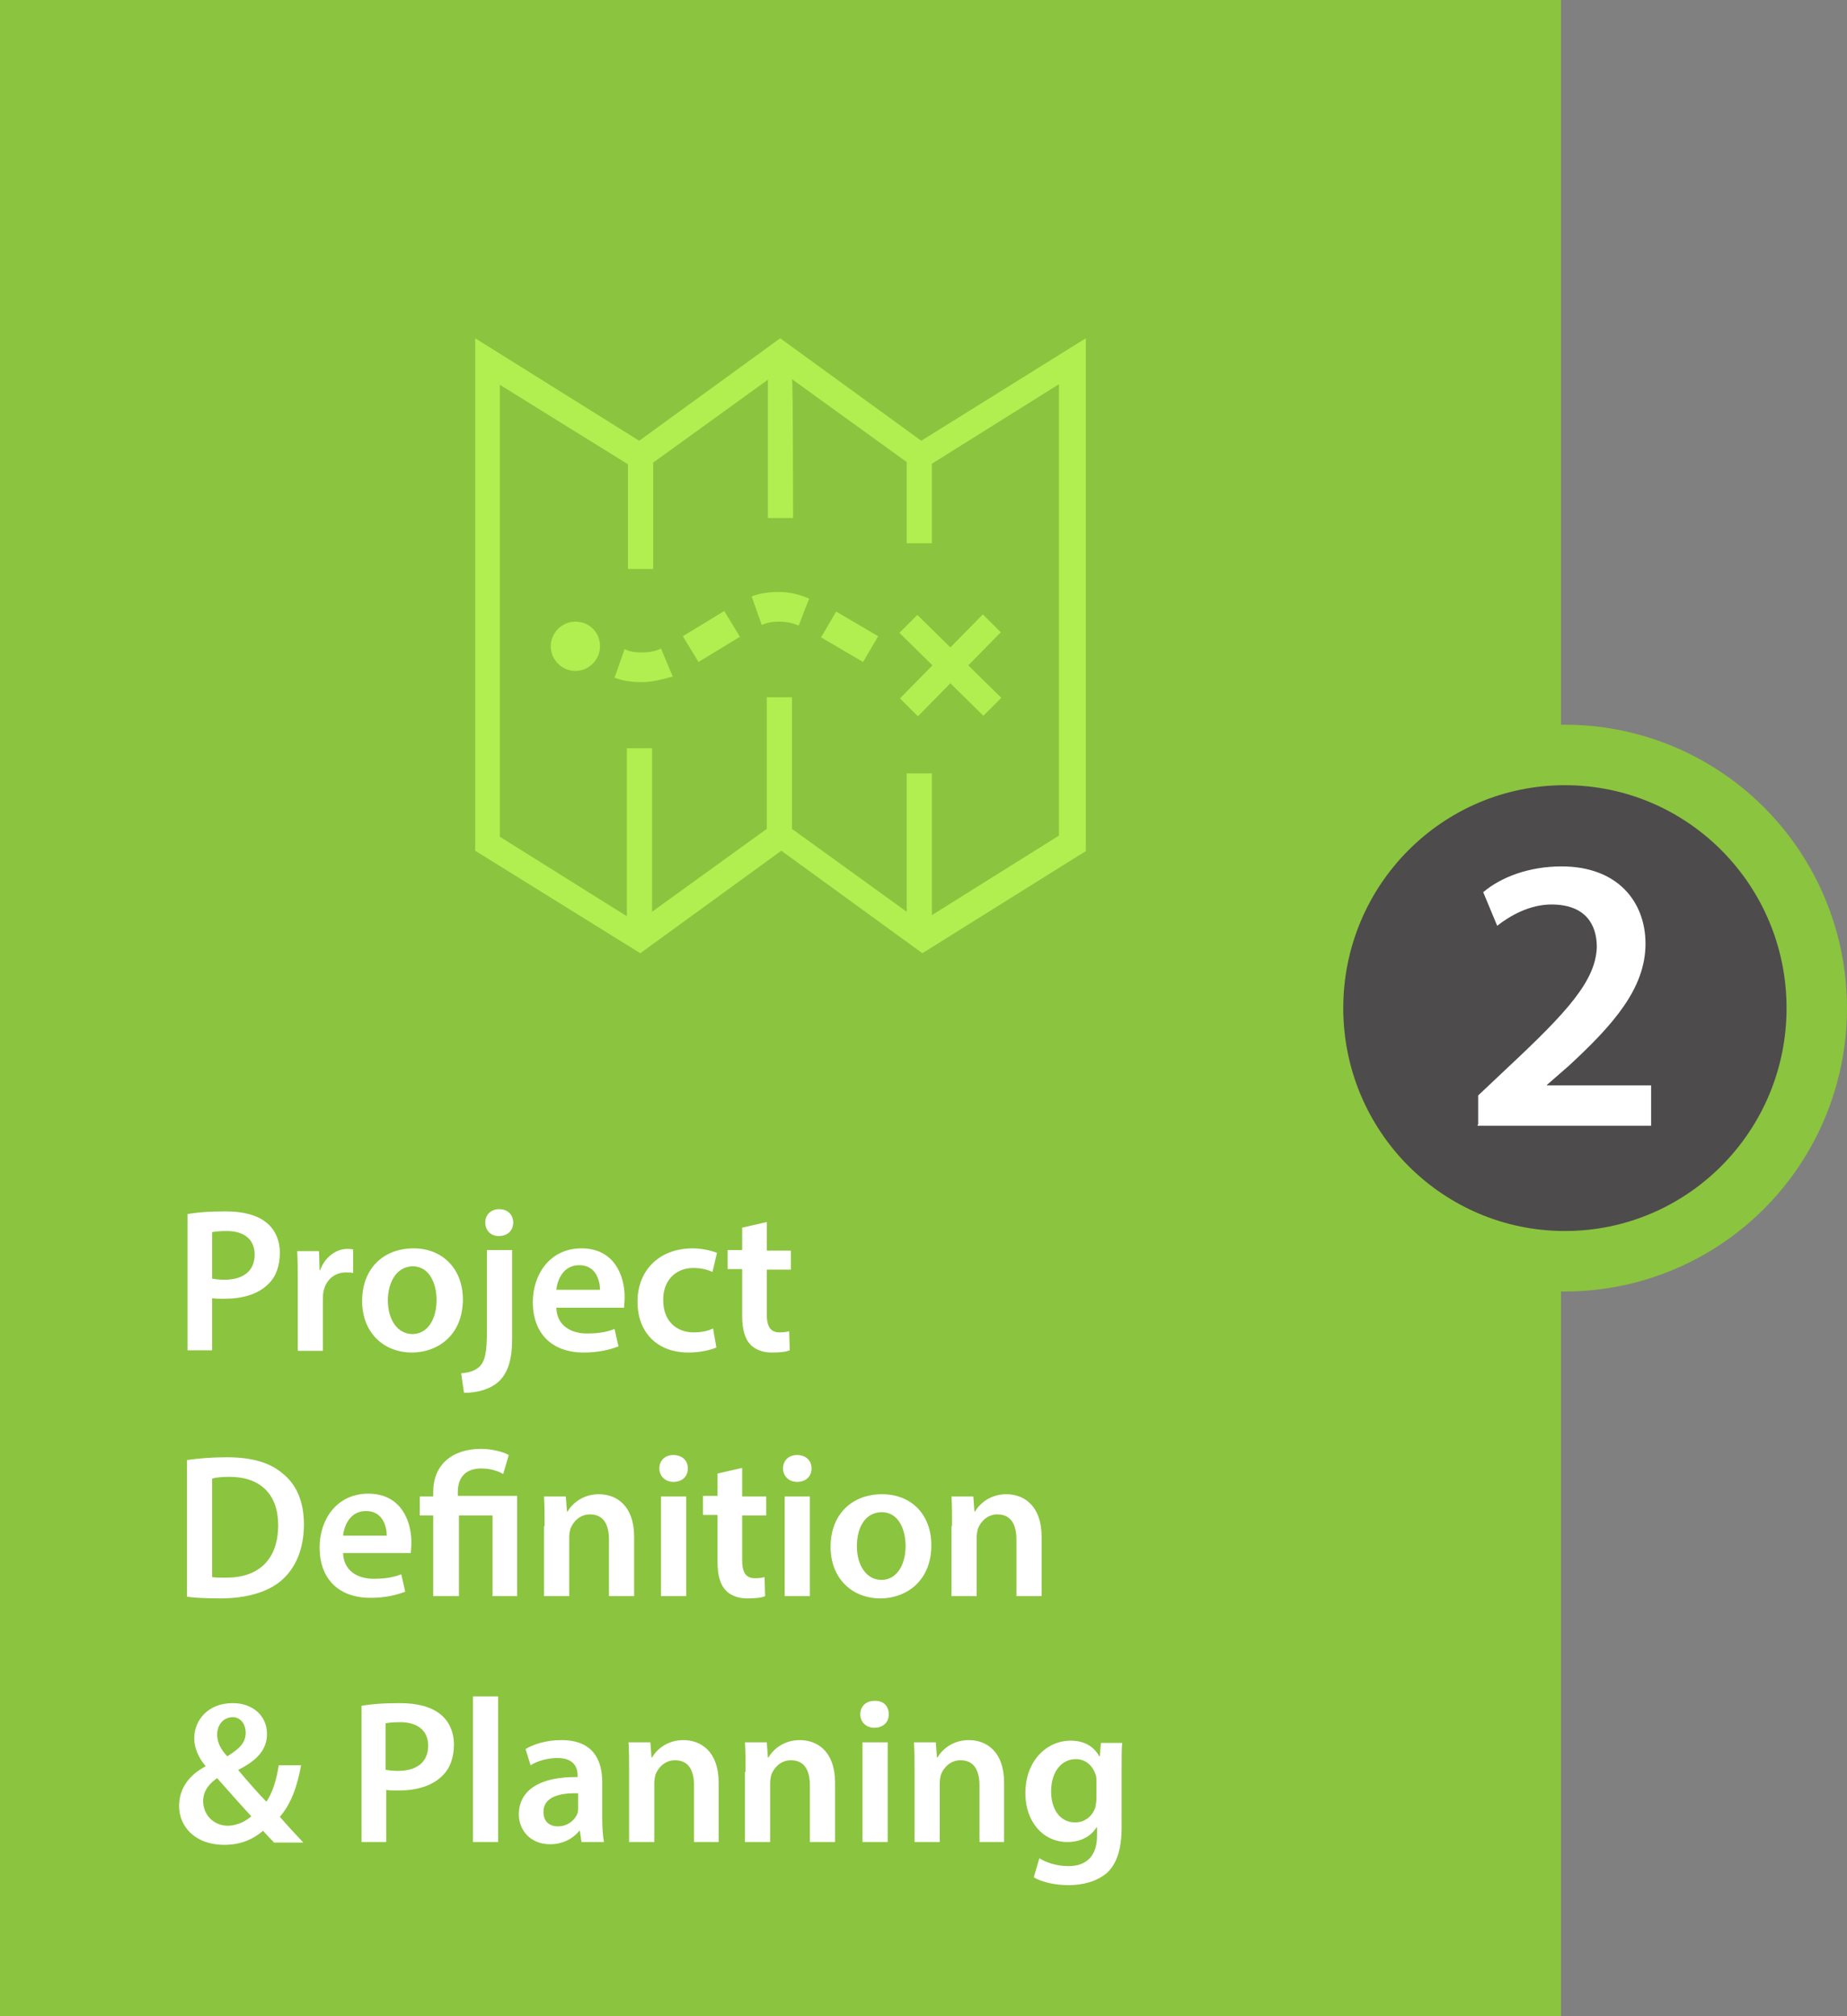 <?xml version="1.0" encoding="utf-8"?>
<!-- Generator: Adobe Illustrator 22.1.0, SVG Export Plug-In . SVG Version: 6.00 Build 0)  -->
<svg version="1.1" id="Layer_1" xmlns="http://www.w3.org/2000/svg" xmlns:xlink="http://www.w3.org/1999/xlink" x="0px" y="0px"
	 width="330px" height="360px" viewBox="0 0 330 360" style="enable-background:new 0 0 330 360;" xml:space="preserve">
<rect x="0" y="0" width="330" height="360" fill="#808080" stroke="none"/>
<style type="text/css">
	.st0{fill:#8BC43F;}
	.st1{fill:#4D4B4B;}
	.st2{fill:#FFFFFF;}
	.st3{fill:none;}
	.st4{enable-background:new    ;}
	.st5{fill:#B1EF50;}
</style>
<g>
	<rect class="st0" width="278.9" height="360"/>
	<g>
		<ellipse class="st0" cx="279.6" cy="180" rx="50.4" ry="50.6"/>
		<ellipse class="st1" cx="279.6" cy="180" rx="39.6" ry="39.8"/>
		<g>
			<path class="st2" d="M264.1,200.8v-5.2l5.3-5c10.7-10,15.7-15.5,15.9-21.5c0-4.1-2.1-7.6-8.1-7.6c-3.9,0-7.4,2-9.7,3.8l-2.5-6
				c3.2-2.7,8.2-4.6,14-4.6c10.1,0,15,6.4,15,13.8c0,8-5.8,14.5-13.7,21.8l-3.9,3.4v0.1h18.6v7.2h-31V200.8L264.1,200.8z"/>
		</g>
	</g>
	<rect x="30.9" y="215.2" class="st3" width="172.3" height="113.9"/>
	<g class="st4">
		<path class="st2" d="M33.4,216.8c1.6-0.3,3.8-0.5,6.9-0.5c3.3,0,5.7,0.7,7.3,2c1.5,1.2,2.4,3.1,2.4,5.4c0,2.3-0.7,4.3-2.1,5.6
			c-1.8,1.8-4.6,2.6-7.8,2.6c-0.8,0-1.6,0-2.2-0.1v9.3h-4.4V216.8z M37.9,228.3c0.5,0.1,1.3,0.2,2.2,0.2c3.4,0,5.4-1.6,5.4-4.5
			c0-2.7-1.9-4.2-5-4.2c-1.2,0-2.1,0.1-2.6,0.2V228.3z"/>
		<path class="st2" d="M53.2,229.1c0-2.4,0-4.1-0.1-5.7h3.9l0.1,3.4h0.1c0.9-2.5,3-3.8,4.8-3.8c0.4,0,0.7,0,1.1,0.1v4.2
			c-0.4-0.1-0.8-0.1-1.3-0.1c-2.1,0-3.6,1.4-4,3.4c-0.1,0.4-0.1,0.9-0.1,1.4v9.2h-4.5V229.1z"/>
		<path class="st2" d="M82.7,232c0,6.5-4.6,9.5-9.1,9.5c-5,0-8.9-3.5-8.9-9.2c0-5.8,3.8-9.4,9.2-9.4C79.1,222.9,82.7,226.6,82.7,232
			z M69.3,232.2c0,3.4,1.7,6,4.4,6c2.6,0,4.3-2.5,4.3-6.1c0-2.8-1.2-6-4.3-6C70.6,226.2,69.3,229.3,69.3,232.2z"/>
		<path class="st2" d="M82.4,245.2c1.5-0.1,2.6-0.5,3.4-1.3c0.8-0.9,1.2-2.3,1.2-6.2v-14.5h4.5v15.8c0,3.7-0.7,6-2.3,7.6
			c-1.6,1.5-4,2.1-6.3,2.1L82.4,245.2z M91.7,218.3c0,1.3-0.9,2.4-2.6,2.4c-1.5,0-2.4-1.1-2.4-2.4c0-1.4,1-2.4,2.5-2.4
			S91.7,216.9,91.7,218.3z"/>
		<path class="st2" d="M99.4,233.5c0.1,3.2,2.6,4.6,5.5,4.6c2.1,0,3.6-0.3,4.9-0.8l0.7,3.1c-1.5,0.6-3.6,1.1-6.2,1.1
			c-5.8,0-9.1-3.5-9.1-9c0-4.9,3-9.6,8.7-9.6c5.8,0,7.7,4.8,7.7,8.7c0,0.8-0.1,1.5-0.1,1.9H99.4z M107.2,230.3
			c0-1.6-0.7-4.4-3.7-4.4c-2.8,0-3.9,2.5-4.1,4.4H107.2z"/>
		<path class="st2" d="M128,240.6c-0.9,0.4-2.8,0.9-5,0.9c-5.5,0-9.1-3.5-9.1-9.1c0-5.3,3.6-9.5,9.9-9.5c1.6,0,3.3,0.4,4.3,0.8
			l-0.8,3.4c-0.7-0.3-1.8-0.7-3.4-0.7c-3.4,0-5.5,2.5-5.4,5.8c0,3.7,2.4,5.7,5.4,5.7c1.6,0,2.7-0.3,3.5-0.7L128,240.6z"/>
		<path class="st2" d="M137,218.2v5.1h4.3v3.4H137v7.9c0,2.2,0.6,3.3,2.3,3.3c0.8,0,1.3-0.1,1.7-0.2l0.1,3.4
			c-0.7,0.3-1.8,0.4-3.2,0.4c-1.6,0-3-0.5-3.9-1.5c-0.9-1-1.4-2.6-1.4-5v-8.4h-2.6v-3.4h2.6v-4L137,218.2z"/>
	</g>
	<g class="st4">
		<path class="st2" d="M33.4,260.7c2-0.3,4.5-0.5,7.1-0.5c4.6,0,7.8,1,10,2.9c2.4,1.9,3.8,4.9,3.8,9.1c0,4.4-1.5,7.7-3.8,9.8
			c-2.4,2.2-6.3,3.4-11.1,3.4c-2.6,0-4.6-0.1-6-0.3V260.7z M37.9,281.6c0.6,0.1,1.6,0.1,2.5,0.1c5.8,0,9.3-3.2,9.3-9.4
			c0-5.4-3.1-8.6-8.7-8.6c-1.4,0-2.4,0.1-3.1,0.3V281.6z"/>
		<path class="st2" d="M61.3,277.3c0.1,3.2,2.6,4.6,5.5,4.6c2.1,0,3.6-0.3,4.9-0.8l0.7,3.1c-1.5,0.6-3.6,1.1-6.2,1.1
			c-5.8,0-9.1-3.5-9.1-9c0-4.9,3-9.6,8.7-9.6c5.8,0,7.7,4.8,7.7,8.7c0,0.8-0.1,1.5-0.1,1.9H61.3z M69.1,274.2c0-1.6-0.7-4.4-3.7-4.4
			c-2.8,0-3.9,2.5-4.1,4.4H69.1z"/>
		<path class="st2" d="M77.4,285v-14.4H75v-3.4h2.4v-0.8c0-4.8,3.3-7.7,8.6-7.7c1.7,0,3.9,0.5,4.9,1.1l-1,3.4c-0.8-0.5-2.2-1-3.9-1
			c-3.1,0-4.2,1.9-4.2,4.2v0.7h10.6V285H88v-14.4h-6V285H77.4z"/>
		<path class="st2" d="M97.3,272.5c0-2,0-3.8-0.1-5.3h3.9l0.2,2.7h0.1c0.8-1.4,2.7-3.1,5.6-3.1c3.1,0,6.3,2,6.3,7.6V285h-4.5v-10.1
			c0-2.6-0.9-4.5-3.4-4.5c-1.8,0-3,1.3-3.5,2.6c-0.1,0.4-0.2,1-0.2,1.5V285h-4.5V272.5z"/>
		<path class="st2" d="M122.9,262.2c0,1.4-1,2.4-2.6,2.4c-1.5,0-2.5-1.1-2.5-2.4c0-1.4,1-2.4,2.5-2.4
			C121.9,259.8,122.9,260.8,122.9,262.2z M118.1,285v-17.8h4.5V285H118.1z"/>
		<path class="st2" d="M132.6,262.1v5.1h4.3v3.4h-4.3v7.9c0,2.2,0.6,3.3,2.3,3.3c0.8,0,1.3-0.1,1.7-0.2l0.1,3.4
			c-0.7,0.3-1.8,0.4-3.2,0.4c-1.6,0-3-0.5-3.9-1.5c-0.9-1-1.4-2.6-1.4-5v-8.4h-2.6v-3.4h2.6v-4L132.6,262.1z"/>
		<path class="st2" d="M145,262.2c0,1.4-1,2.4-2.6,2.4c-1.5,0-2.5-1.1-2.5-2.4c0-1.4,1-2.4,2.5-2.4C144,259.8,145,260.8,145,262.2z
			 M140.2,285v-17.8h4.5V285H140.2z"/>
		<path class="st2" d="M166.4,275.9c0,6.5-4.6,9.5-9.1,9.5c-5,0-8.9-3.5-8.9-9.2c0-5.8,3.8-9.4,9.2-9.4
			C162.9,266.8,166.4,270.5,166.4,275.9z M153.1,276.1c0,3.4,1.7,6,4.4,6c2.6,0,4.3-2.5,4.3-6.1c0-2.8-1.2-6-4.3-6
			C154.3,270.1,153.1,273.1,153.1,276.1z"/>
		<path class="st2" d="M170.1,272.5c0-2,0-3.8-0.1-5.3h3.9l0.2,2.7h0.1c0.8-1.4,2.7-3.1,5.6-3.1c3.1,0,6.3,2,6.3,7.6V285h-4.5v-10.1
			c0-2.6-0.9-4.5-3.4-4.5c-1.8,0-3,1.3-3.5,2.6c-0.1,0.4-0.2,1-0.2,1.5V285h-4.5V272.5z"/>
	</g>
	<g class="st4">
		<path class="st2" d="M48.9,328.9c-0.6-0.6-1.2-1.2-1.9-2c-1.9,1.6-4.1,2.5-6.9,2.5c-5.4,0-8.1-3.4-8.1-6.9c0-3.3,1.9-5.6,4.7-7.1
			v-0.1c-1.2-1.4-2-3.2-2-4.9c0-3.1,2.3-6.3,6.9-6.3c3.5,0,6.1,2.2,6.1,5.5c0,2.6-1.5,4.6-5.1,6.4l0,0.1c1.7,2,3.6,4.2,5,5.6
			c1.1-1.6,1.8-3.9,2.2-6.5h4c-0.7,3.8-1.8,6.9-3.8,9.2c1.3,1.5,2.7,3,4.2,4.6H48.9z M44.9,324.3c-1.5-1.6-3.8-4.2-6.1-6.8
			c-1.2,0.8-2.5,2.1-2.5,4.1c0,2.4,1.8,4.4,4.5,4.4C42.5,325.9,43.9,325.2,44.9,324.3z M38.8,309.7c0,1.5,0.7,2.7,1.8,3.9
			c2.1-1.3,3.3-2.4,3.3-4.2c0-1.3-0.7-2.8-2.4-2.8C39.7,306.7,38.8,308.2,38.8,309.7z"/>
		<path class="st2" d="M64.5,304.6c1.6-0.3,3.8-0.5,6.9-0.5c3.3,0,5.7,0.7,7.3,2c1.5,1.2,2.4,3.1,2.4,5.4c0,2.3-0.7,4.3-2.1,5.6
			c-1.8,1.8-4.6,2.6-7.8,2.6c-0.8,0-1.6,0-2.2-0.1v9.3h-4.4V304.6z M68.9,316c0.5,0.1,1.3,0.2,2.2,0.2c3.4,0,5.4-1.6,5.4-4.5
			c0-2.7-1.9-4.2-5-4.2c-1.2,0-2.1,0.1-2.6,0.2V316z"/>
		<path class="st2" d="M84.5,302.9H89v26h-4.5V302.9z"/>
		<path class="st2" d="M103.9,328.9l-0.3-2h-0.1c-1.1,1.4-3,2.4-5.2,2.4c-3.6,0-5.6-2.6-5.6-5.3c0-4.5,4-6.8,10.5-6.7v-0.3
			c0-1.2-0.5-3.1-3.6-3.1c-1.7,0-3.6,0.5-4.8,1.3l-0.9-2.9c1.3-0.8,3.6-1.6,6.4-1.6c5.7,0,7.3,3.6,7.3,7.5v6.4
			c0,1.6,0.1,3.2,0.3,4.3H103.9z M103.3,320.2c-3.2-0.1-6.2,0.6-6.2,3.3c0,1.8,1.1,2.6,2.6,2.6c1.8,0,3.1-1.2,3.5-2.4
			c0.1-0.3,0.1-0.7,0.1-1V320.2z"/>
		<path class="st2" d="M112.4,316.4c0-2,0-3.8-0.1-5.3h3.9l0.2,2.7h0.1c0.8-1.4,2.7-3.1,5.6-3.1c3.1,0,6.3,2,6.3,7.6v10.6H124v-10.1
			c0-2.6-0.9-4.5-3.4-4.5c-1.8,0-3,1.3-3.5,2.6c-0.1,0.4-0.2,1-0.2,1.5v10.5h-4.5V316.4z"/>
		<path class="st2" d="M133.2,316.4c0-2,0-3.8-0.1-5.3h3.9l0.2,2.7h0.1c0.8-1.4,2.7-3.1,5.6-3.1c3.1,0,6.3,2,6.3,7.6v10.6h-4.5
			v-10.1c0-2.6-0.9-4.5-3.4-4.5c-1.8,0-3,1.3-3.5,2.6c-0.1,0.4-0.2,1-0.2,1.5v10.5h-4.5V316.4z"/>
		<path class="st2" d="M158.8,306.1c0,1.4-1,2.4-2.6,2.4c-1.5,0-2.5-1.1-2.5-2.4c0-1.4,1-2.4,2.5-2.4
			C157.9,303.6,158.8,304.7,158.8,306.1z M154.1,328.9v-17.8h4.5v17.8H154.1z"/>
		<path class="st2" d="M163.4,316.4c0-2,0-3.8-0.1-5.3h3.9l0.2,2.7h0.1c0.8-1.4,2.7-3.1,5.6-3.1c3.1,0,6.3,2,6.3,7.6v10.6H175v-10.1
			c0-2.6-0.9-4.5-3.4-4.5c-1.8,0-3,1.3-3.5,2.6c-0.1,0.4-0.2,1-0.2,1.5v10.5h-4.5V316.4z"/>
	</g>
	<g class="st4">
		<path class="st2" d="M200.5,311.1c-0.1,1.2-0.1,2.7-0.1,5.1v10.1c0,3.7-0.8,6.4-2.6,8.1c-1.9,1.6-4.4,2.2-6.9,2.2
			c-2.3,0-4.7-0.5-6.2-1.4l1-3.4c1.1,0.7,3,1.4,5.2,1.4c2.9,0,5.1-1.5,5.1-5.4v-1.5h-0.1c-1,1.6-2.8,2.6-5.2,2.6
			c-4.4,0-7.5-3.7-7.5-8.7c0-5.8,3.8-9.4,8.1-9.4c2.7,0,4.3,1.3,5.1,2.8h0.1l0.2-2.4H200.5z M195.9,318.2c0-0.4,0-0.8-0.1-1.2
			c-0.5-1.6-1.7-2.9-3.6-2.9c-2.5,0-4.4,2.2-4.4,5.8c0,3,1.5,5.5,4.3,5.5c1.7,0,3.1-1.1,3.6-2.7c0.1-0.5,0.2-1.1,0.2-1.6V318.2z"/>
	</g>
	<path class="st5" d="M194.1,151.9l-29.3,18.3l-25.2-18.3l-25.2,18.3l-29.5-18.3V60.4l29.3,18.3l25.2-18.3l25.2,18.3L194,60.4v91.5
		H194.1z M141.7,92.5h-4.5V67.8l-20.5,14.8v19h-4.5V82.9L89.3,68.7v80.7l22.7,14.2v-30h4.5v29.2l20.5-14.8v-23.5h4.5V148l20.5,14.8
		v-24.7h4.5v25.3l22.7-14.2V68.6l-22.7,14.2v14.2h-4.5V82.5l-20.5-14.8C141.7,67.8,141.7,92.5,141.7,92.5z M178.9,124.6l-5.9-5.8
		l5.8-5.9l-3.2-3.2l-5.8,5.9l-5.9-5.8l-3.2,3.2l5.9,5.8l-5.8,5.9l3.2,3.2l5.8-5.9l5.9,5.8L178.9,124.6z M114.7,121.8
		c-1.7,0-3.4-0.2-4.9-0.8l1.8-5.1c0.9,0.5,2.1,0.6,3.1,0.6c1.2,0,2.4-0.2,3.4-0.7l2.1,5C118.3,121.3,116.6,121.8,114.7,121.8z
		 M102.8,111c-2.4,0-4.4,2-4.4,4.4s2,4.4,4.4,4.4c2.4,0,4.4-2,4.4-4.4C107.2,113,105.4,111,102.8,111z M154.2,118.2l-7.5-4.4
		l2.7-4.6l7.5,4.4L154.2,118.2z M124.8,118.2l-2.8-4.6l7.4-4.5l2.8,4.6C132.2,113.7,124.8,118.2,124.8,118.2z M142.7,111.7
		c-1.2-0.5-2.2-0.7-3.5-0.7c-0.9,0-2.1,0.1-3.1,0.6l-1.8-5.1c1.5-0.6,3.2-0.8,4.9-0.8c2,0,3.8,0.5,5.4,1.2
		C144.6,106.7,142.7,111.7,142.7,111.7z"/>
</g>
</svg>
